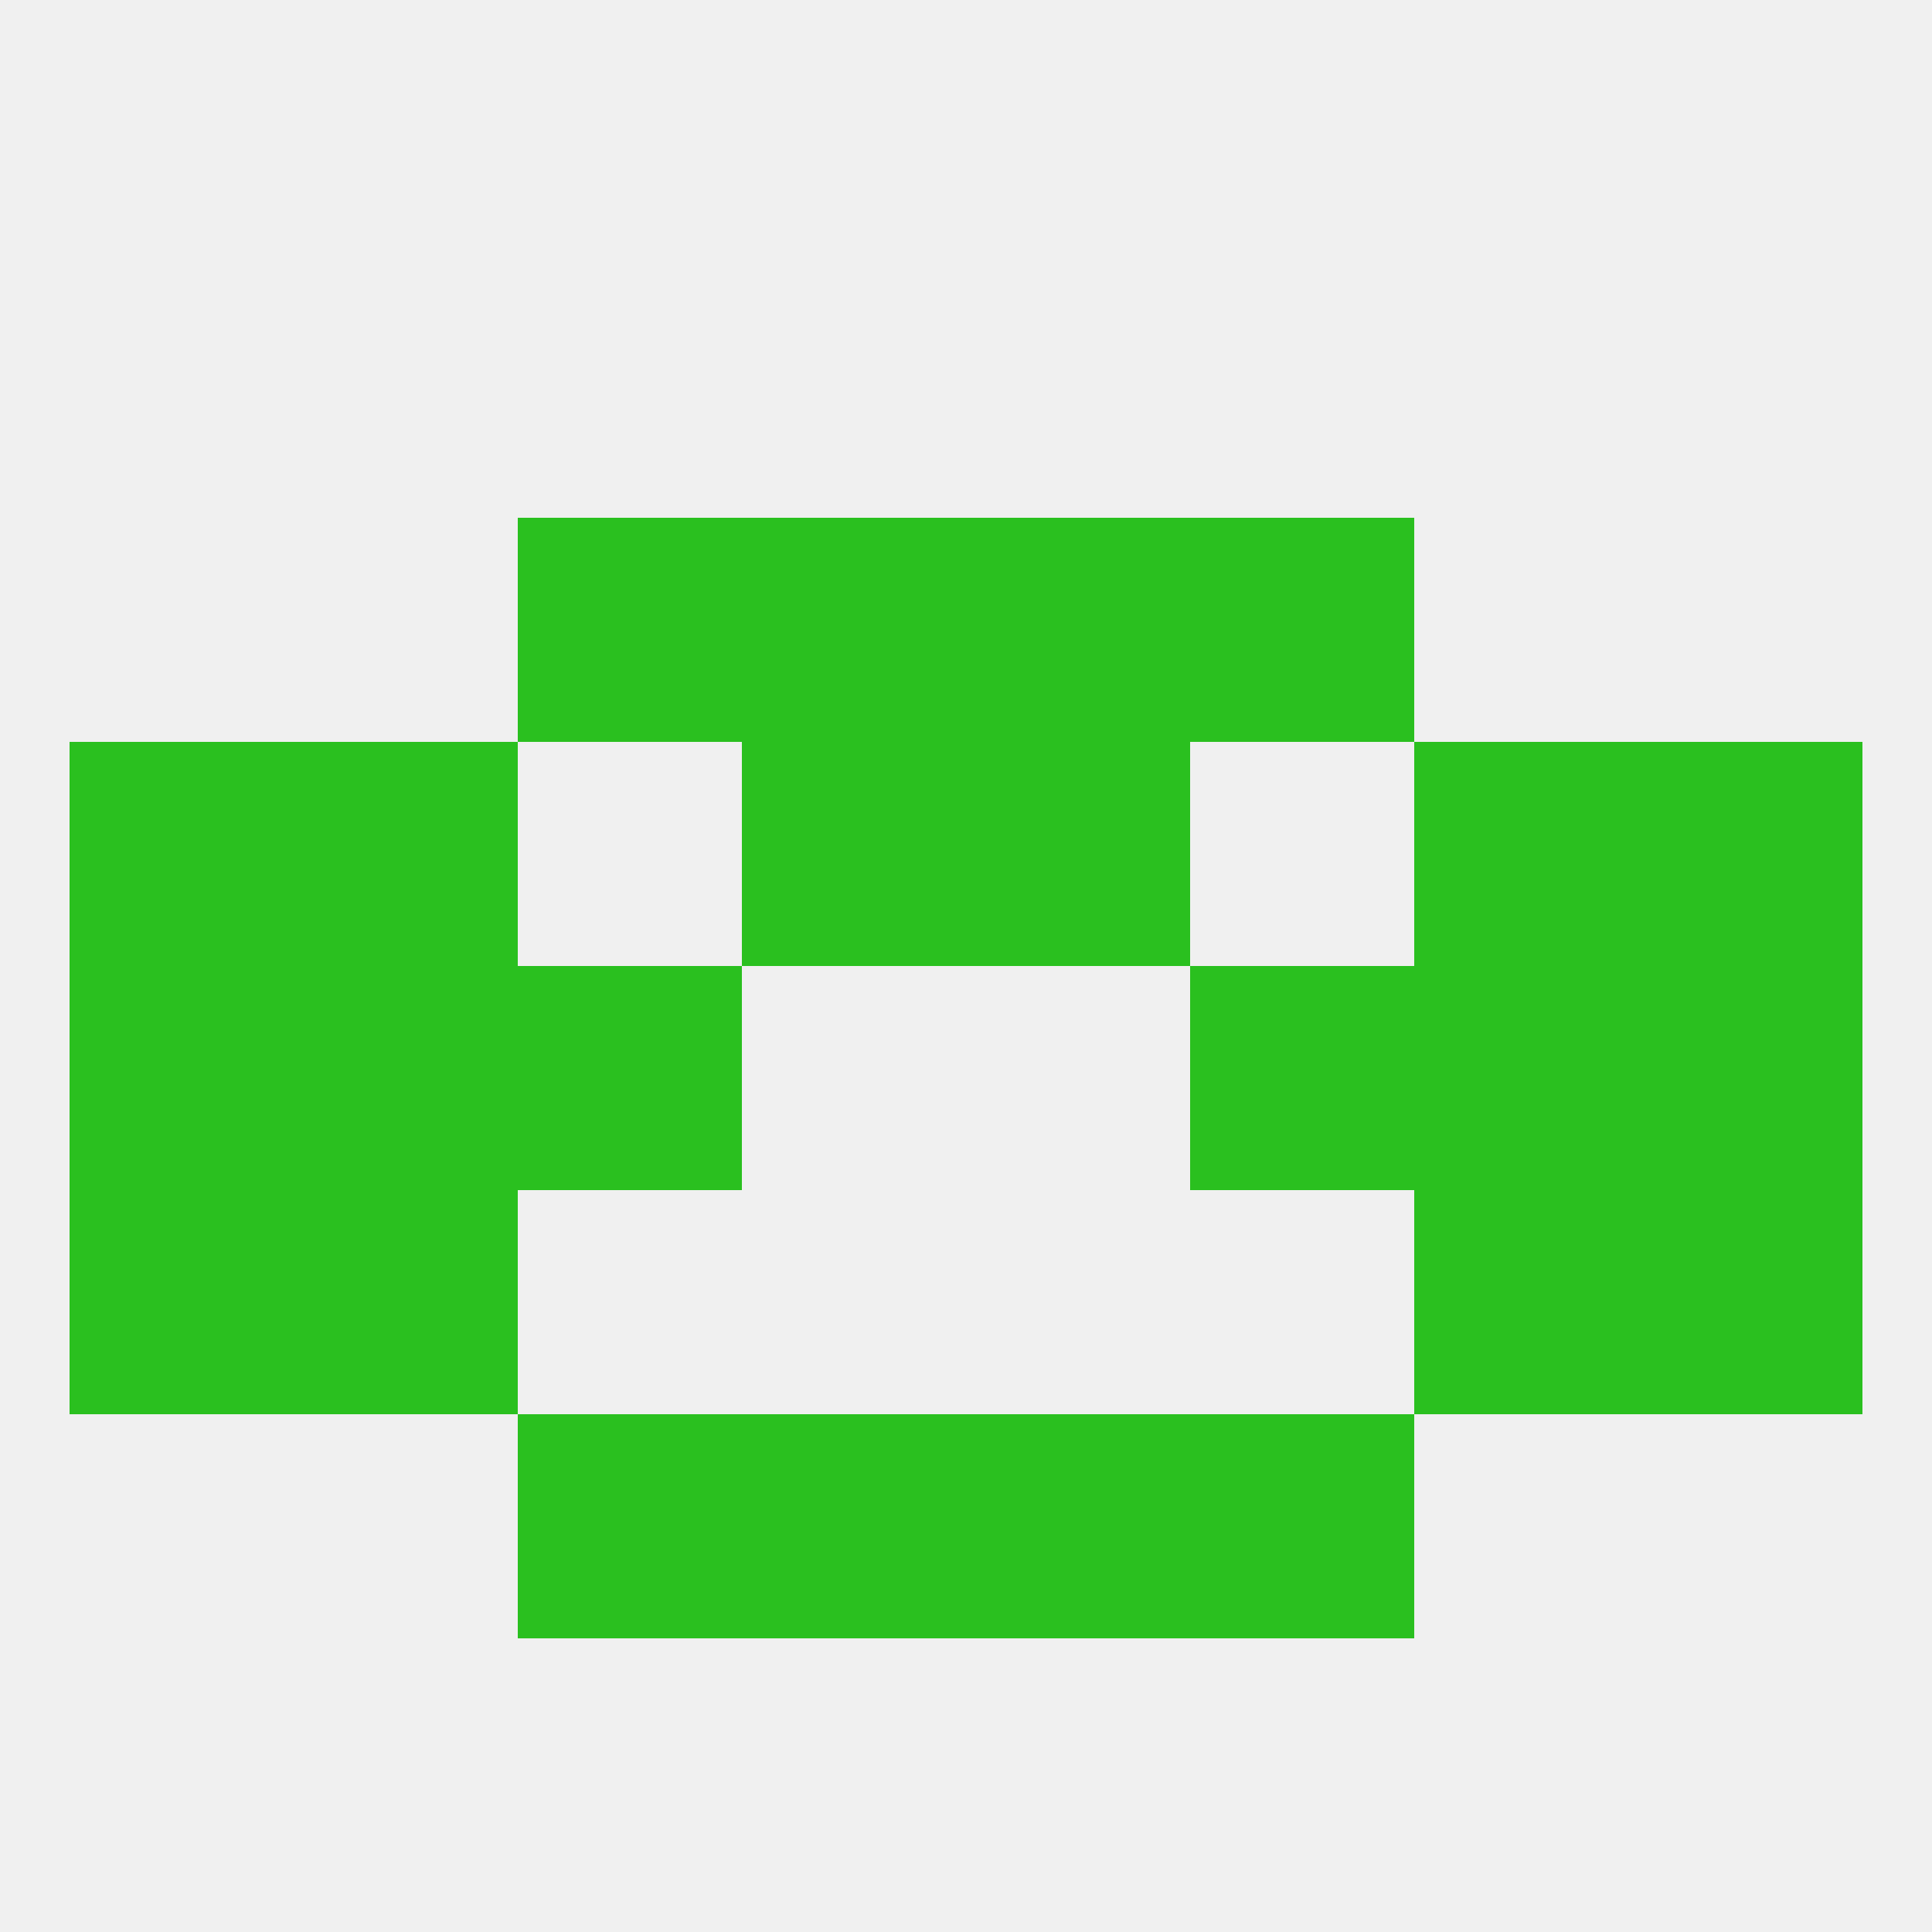 
<!--   <?xml version="1.0"?> -->
<svg version="1.1" baseprofile="full" xmlns="http://www.w3.org/2000/svg" xmlns:xlink="http://www.w3.org/1999/xlink" xmlns:ev="http://www.w3.org/2001/xml-events" width="250" height="250" viewBox="0 0 250 250" >
	<rect width="100%" height="100%" fill="rgba(240,240,240,255)"/>

	<rect x="67" y="125" width="29" height="29" fill="rgba(42,192,31,255)"/>
	<rect x="154" y="125" width="29" height="29" fill="rgba(42,192,31,255)"/>
	<rect x="9" y="125" width="29" height="29" fill="rgba(42,192,31,255)"/>
	<rect x="212" y="125" width="29" height="29" fill="rgba(42,192,31,255)"/>
	<rect x="38" y="125" width="29" height="29" fill="rgba(42,192,31,255)"/>
	<rect x="183" y="125" width="29" height="29" fill="rgba(42,192,31,255)"/>
	<rect x="183" y="96" width="29" height="29" fill="rgba(42,192,31,255)"/>
	<rect x="96" y="96" width="29" height="29" fill="rgba(42,192,31,255)"/>
	<rect x="125" y="96" width="29" height="29" fill="rgba(42,192,31,255)"/>
	<rect x="9" y="96" width="29" height="29" fill="rgba(42,192,31,255)"/>
	<rect x="212" y="96" width="29" height="29" fill="rgba(42,192,31,255)"/>
	<rect x="38" y="96" width="29" height="29" fill="rgba(42,192,31,255)"/>
	<rect x="9" y="154" width="29" height="29" fill="rgba(42,192,31,255)"/>
	<rect x="212" y="154" width="29" height="29" fill="rgba(42,192,31,255)"/>
	<rect x="38" y="154" width="29" height="29" fill="rgba(42,192,31,255)"/>
	<rect x="183" y="154" width="29" height="29" fill="rgba(42,192,31,255)"/>
	<rect x="154" y="67" width="29" height="29" fill="rgba(42,192,31,255)"/>
	<rect x="96" y="67" width="29" height="29" fill="rgba(42,192,31,255)"/>
	<rect x="125" y="67" width="29" height="29" fill="rgba(42,192,31,255)"/>
	<rect x="67" y="67" width="29" height="29" fill="rgba(42,192,31,255)"/>
	<rect x="96" y="183" width="29" height="29" fill="rgba(42,192,31,255)"/>
	<rect x="125" y="183" width="29" height="29" fill="rgba(42,192,31,255)"/>
	<rect x="67" y="183" width="29" height="29" fill="rgba(42,192,31,255)"/>
	<rect x="154" y="183" width="29" height="29" fill="rgba(42,192,31,255)"/>
</svg>